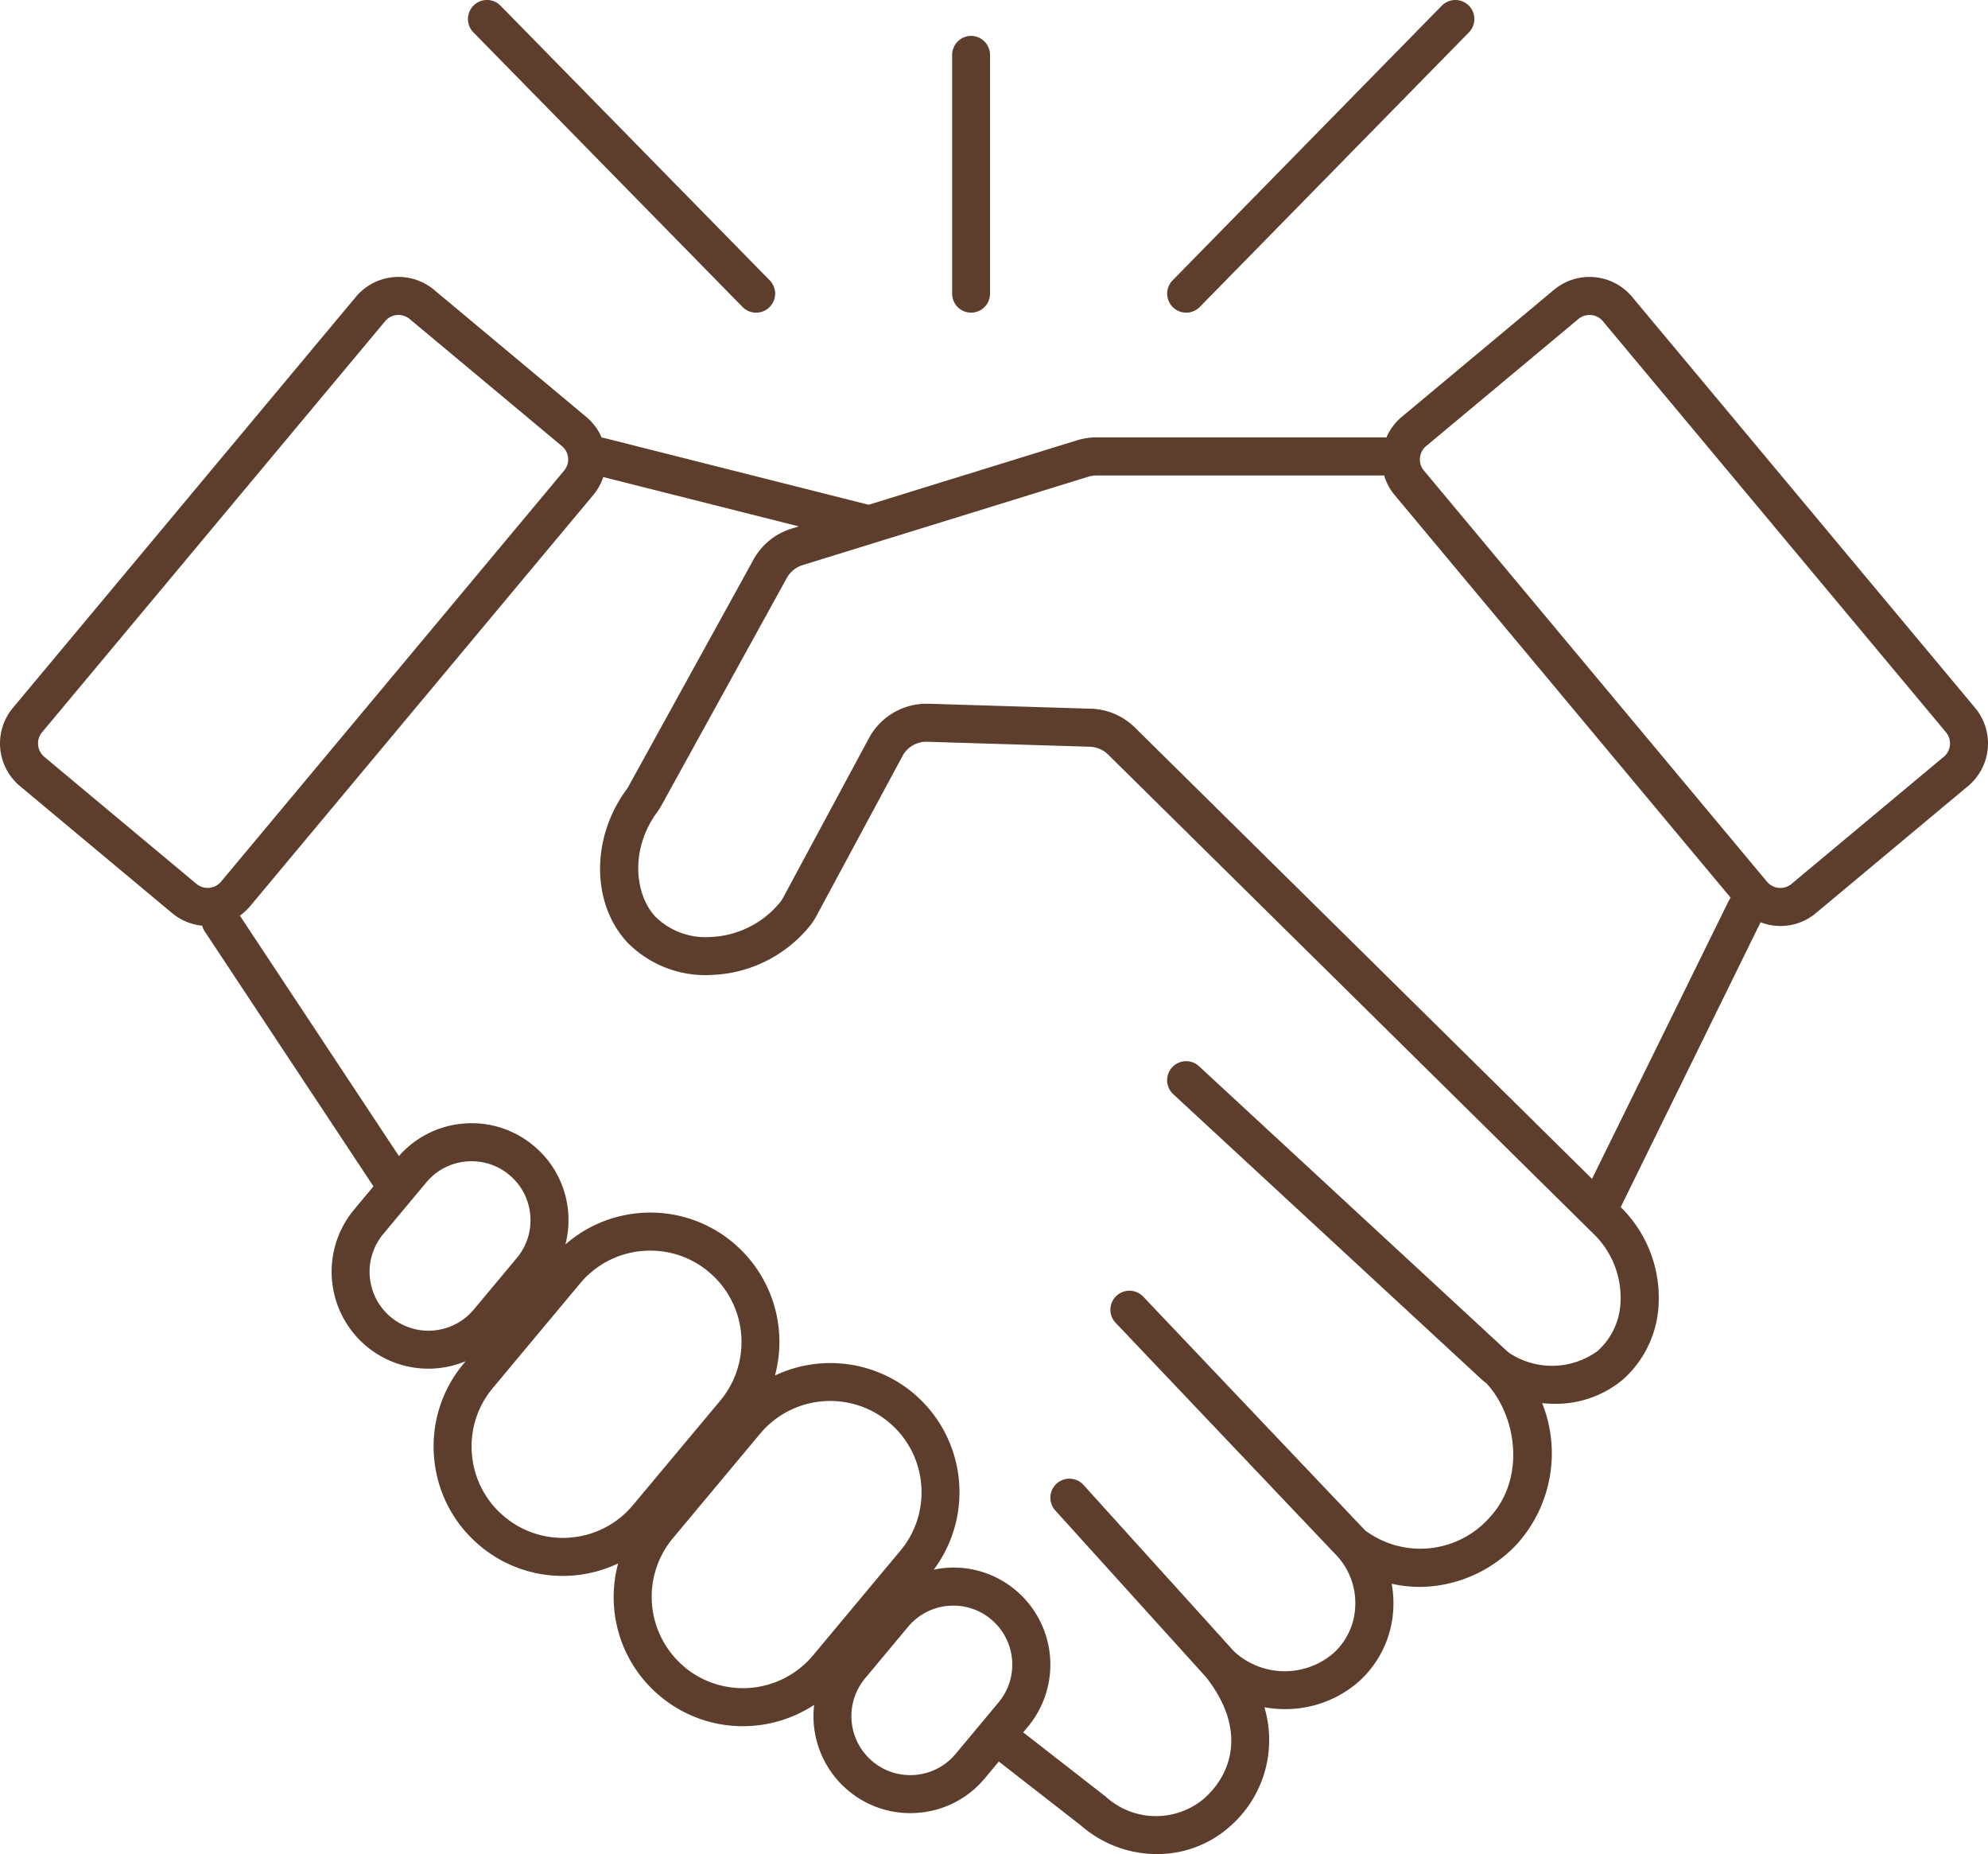 <svg xmlns="http://www.w3.org/2000/svg" xmlns:xlink="http://www.w3.org/1999/xlink" width="136.451" height="127.231" viewBox="0 0 136.451 127.231">
  <defs>
    <clipPath id="clip-path">
      <path id="Path_5" data-name="Path 5" d="M0,0H136.451V-127.231H0Z" fill="none"/>
    </clipPath>
  </defs>
  <g id="Group_6" data-name="Group 6" transform="translate(0 127.231)">
    <g id="Group_5" data-name="Group 5" clip-path="url(#clip-path)">
      <g id="Group_1" data-name="Group 1" transform="translate(50.965 -106.167)">
        <path id="Path_1" data-name="Path 1" d="M0,0A1.3,1.3,0,0,0,.932.391,1.3,1.3,0,0,0,1.846.018a1.3,1.3,0,0,0,.018-1.846L-16.608-20.672a1.3,1.3,0,0,0-1.846-.018,1.306,1.306,0,0,0-.019,1.846Z" fill="#5d3e2c"/>
      </g>
      <g id="Group_2" data-name="Group 2" transform="translate(81.419 -105.776)">
        <path id="Path_2" data-name="Path 2" d="M0,0A1.3,1.3,0,0,0,.932-.392L19.405-19.236a1.306,1.306,0,0,0-.019-1.846,1.306,1.306,0,0,0-1.846.019L-.932-2.219A1.3,1.3,0,0,0-.914-.373,1.3,1.3,0,0,0,0,0" fill="#5d3e2c"/>
      </g>
      <g id="Group_3" data-name="Group 3" transform="translate(66.653 -105.776)">
        <path id="Path_3" data-name="Path 3" d="M0,0A1.3,1.3,0,0,0,1.3-1.3v-16.38A1.306,1.306,0,0,0,0-18.991a1.306,1.306,0,0,0-1.3,1.306V-1.3A1.3,1.3,0,0,0,0,0" fill="#5d3e2c"/>
      </g>
      <g id="Group_4" data-name="Group 4" transform="translate(135.569 -78.651)">
        <path id="Path_4" data-name="Path 4" d="M0,0-23.548-28.212a3.809,3.809,0,0,0-5.358-.482l-10.45,8.722a3.785,3.785,0,0,0-1.059,1.424,1.367,1.367,0,0,0-.183-.018H-60.311a4.513,4.513,0,0,0-1.329.2l-14.307,4.424-18.167-4.586a1.24,1.24,0,0,0-.159-.022,3.778,3.778,0,0,0-1.058-1.422l-10.45-8.723a3.809,3.809,0,0,0-5.358.482L-134.687,0a3.81,3.81,0,0,0,.483,5.359l10.45,8.723a3.79,3.79,0,0,0,2.058.861,1.278,1.278,0,0,0,.161.366l11.6,17.523-1.329,1.592a6.666,6.666,0,0,0,.845,9.377,6.629,6.629,0,0,0,4.261,1.542,6.706,6.706,0,0,0,2.552-.513l-.137.163a8.821,8.821,0,0,0-2.027,6.487A8.82,8.82,0,0,0-102.62,57.5a8.81,8.81,0,0,0,5.674,2.064q.4,0,.812-.037a8.878,8.878,0,0,0,2.991-.819,8.874,8.874,0,0,0-.271,3.089,8.82,8.82,0,0,0,3.154,6.02,8.835,8.835,0,0,0,5.682,2.059,8.9,8.9,0,0,0,4.889-1.461,6.657,6.657,0,0,0,2.341,5.88,6.609,6.609,0,0,0,4.254,1.547c.2,0,.406-.01.61-.028a6.614,6.614,0,0,0,4.513-2.364l.958-1.148,5.663,4.41a7.911,7.911,0,0,0,5.182,1.94,7.473,7.473,0,0,0,4.9-1.794,7.872,7.872,0,0,0,2.484-8.281,7.931,7.931,0,0,0,1.409.128,7.646,7.646,0,0,0,5-1.829,7.17,7.17,0,0,0,2.442-5.154,7.528,7.528,0,0,0-.114-1.622,8.718,8.718,0,0,0,1.909.217,9.217,9.217,0,0,0,6.732-2.984,9.3,9.3,0,0,0,1.687-9.627,8.3,8.3,0,0,0,.844.048,7.187,7.187,0,0,0,4.72-1.683,7.356,7.356,0,0,0,2.436-5.343,8.7,8.7,0,0,0-2.59-6.453l-.019-.019,9.6-19.547a3.83,3.83,0,0,0,1.361.256,3.787,3.787,0,0,0,2.435-.883L-.483,5.359A3.81,3.81,0,0,0,0,0M-132.531,3.355a1.2,1.2,0,0,1-.152-1.682l23.548-28.211a1.189,1.189,0,0,1,.917-.428,1.188,1.188,0,0,1,.764.276L-97-17.967a1.184,1.184,0,0,1,.424.809,1.185,1.185,0,0,1-.272.872L-120.4,11.926a1.2,1.2,0,0,1-1.681.151ZM-108.75,41.8a4.051,4.051,0,0,1-.513-5.7l2.952-3.538a4.024,4.024,0,0,1,2.744-1.437c.123-.011.247-.017.37-.017a4.016,4.016,0,0,1,2.586.941,4.022,4.022,0,0,1,1.437,2.743,4.019,4.019,0,0,1-.924,2.956l-2.952,3.537a4.052,4.052,0,0,1-5.7.514m12.382,15.13a6.244,6.244,0,0,1-4.58-1.431,6.227,6.227,0,0,1-2.226-4.25,6.229,6.229,0,0,1,1.431-4.579l5.989-7.175a6.227,6.227,0,0,1,4.25-2.226c.192-.017.383-.026.573-.026a6.224,6.224,0,0,1,4.006,1.456,6.276,6.276,0,0,1,.8,8.829L-92.119,54.7a6.229,6.229,0,0,1-4.249,2.226m7.78,8.886a6.276,6.276,0,0,1-.8-8.829l5.989-7.175a6.258,6.258,0,0,1,4.817-2.249,6.242,6.242,0,0,1,4.012,1.454,6.223,6.223,0,0,1,2.226,4.249,6.226,6.226,0,0,1-1.431,4.579l-5.989,7.175a6.277,6.277,0,0,1-8.829.8m18.613,5.964a4.024,4.024,0,0,1-2.744,1.437,4.026,4.026,0,0,1-2.956-.923,4.052,4.052,0,0,1-.513-5.7l2.952-3.538a4.028,4.028,0,0,1,2.743-1.437c.124-.011.248-.016.371-.016a4.012,4.012,0,0,1,2.585.94,4.05,4.05,0,0,1,.514,5.7Zm44.111-27.684a5.324,5.324,0,0,1-5.979.25c-.026-.015-.056-.037-.084-.056l-.017-.012a1.879,1.879,0,0,1-.21-.168l-21.11-19.52a1.3,1.3,0,0,0-1.844.072,1.306,1.306,0,0,0,.072,1.845l21.11,19.52a4.676,4.676,0,0,0,.382.317c2.1,2.254,2.707,6.548.223,9.21a6.348,6.348,0,0,1-8.538.892L-57.1,40.4a1.305,1.305,0,0,0-1.846-.048,1.3,1.3,0,0,0-.047,1.845l15.058,15.855a4.762,4.762,0,0,1,1.386,3.571A4.55,4.55,0,0,1-44.084,64.9a5.133,5.133,0,0,1-6.777-.148L-61.2,53.321a1.306,1.306,0,0,0-1.844-.093,1.305,1.305,0,0,0-.092,1.844L-52.8,66.5c2.848,3.613,1.78,6.7-.175,8.383a5.122,5.122,0,0,1-6.684-.157c-.018-.017-.038-.033-.058-.049l-5.622-4.378.32-.383a6.664,6.664,0,0,0-.845-9.377,6.617,6.617,0,0,0-4.863-1.52,6.862,6.862,0,0,0-.749.114,8.882,8.882,0,0,0-1.416-12.121,8.885,8.885,0,0,0-9.485-1.2,8.884,8.884,0,0,0-2.875-9.117,8.813,8.813,0,0,0-6.487-2.026,8.806,8.806,0,0,0-5.023,2.149,6.644,6.644,0,0,0,.188-2.259,6.61,6.61,0,0,0-2.364-4.513,6.616,6.616,0,0,0-4.864-1.52,6.611,6.611,0,0,0-4.386,2.226l-10.916-16.5a3.785,3.785,0,0,0,.708-.652l23.548-28.212a3.806,3.806,0,0,0,.687-1.232l13.419,3.387-.5.155a4.479,4.479,0,0,0-2.611,2.126l-8.6,15.6a1.718,1.718,0,0,1-.126.192c-2.44,3.336-2.4,7.853.1,10.507a7.51,7.51,0,0,0,5.769,2.2,9.107,9.107,0,0,0,6.713-3.346,4.381,4.381,0,0,0,.474-.716l5.89-10.945a1.857,1.857,0,0,1,1.72-.993l11.14.34a1.884,1.884,0,0,1,1.269.544l33.349,32.921a6.082,6.082,0,0,1,1.818,4.5,4.757,4.757,0,0,1-1.53,3.458m-.429-11.771L-57.667,1.35A4.482,4.482,0,0,0-60.69.054l-11.14-.34a4.493,4.493,0,0,0-4.1,2.365l-5.89,10.947a1.773,1.773,0,0,1-.19.293,6.5,6.5,0,0,1-4.785,2.4,4.913,4.913,0,0,1-3.78-1.382c-1.422-1.512-1.772-4.609.107-7.178a4.615,4.615,0,0,0,.3-.471l8.6-15.6a1.878,1.878,0,0,1,1.1-.892l19.6-6.062a1.9,1.9,0,0,1,.559-.084H-40.6c.012,0,.023,0,.035,0a3.789,3.789,0,0,0,.724,1.346l23.06,27.628a1.35,1.35,0,0,0-.131.21ZM-2.156,3.355l-10.45,8.722a1.194,1.194,0,0,1-1.681-.152L-37.835-16.286a1.185,1.185,0,0,1-.272-.872,1.18,1.18,0,0,1,.424-.809l10.45-8.722a1.183,1.183,0,0,1,.764-.277,1.189,1.189,0,0,1,.917.428L-2,1.673a1.2,1.2,0,0,1-.152,1.682" fill="#5d3e2c"/>
      </g>
    </g>
  </g>
</svg>
